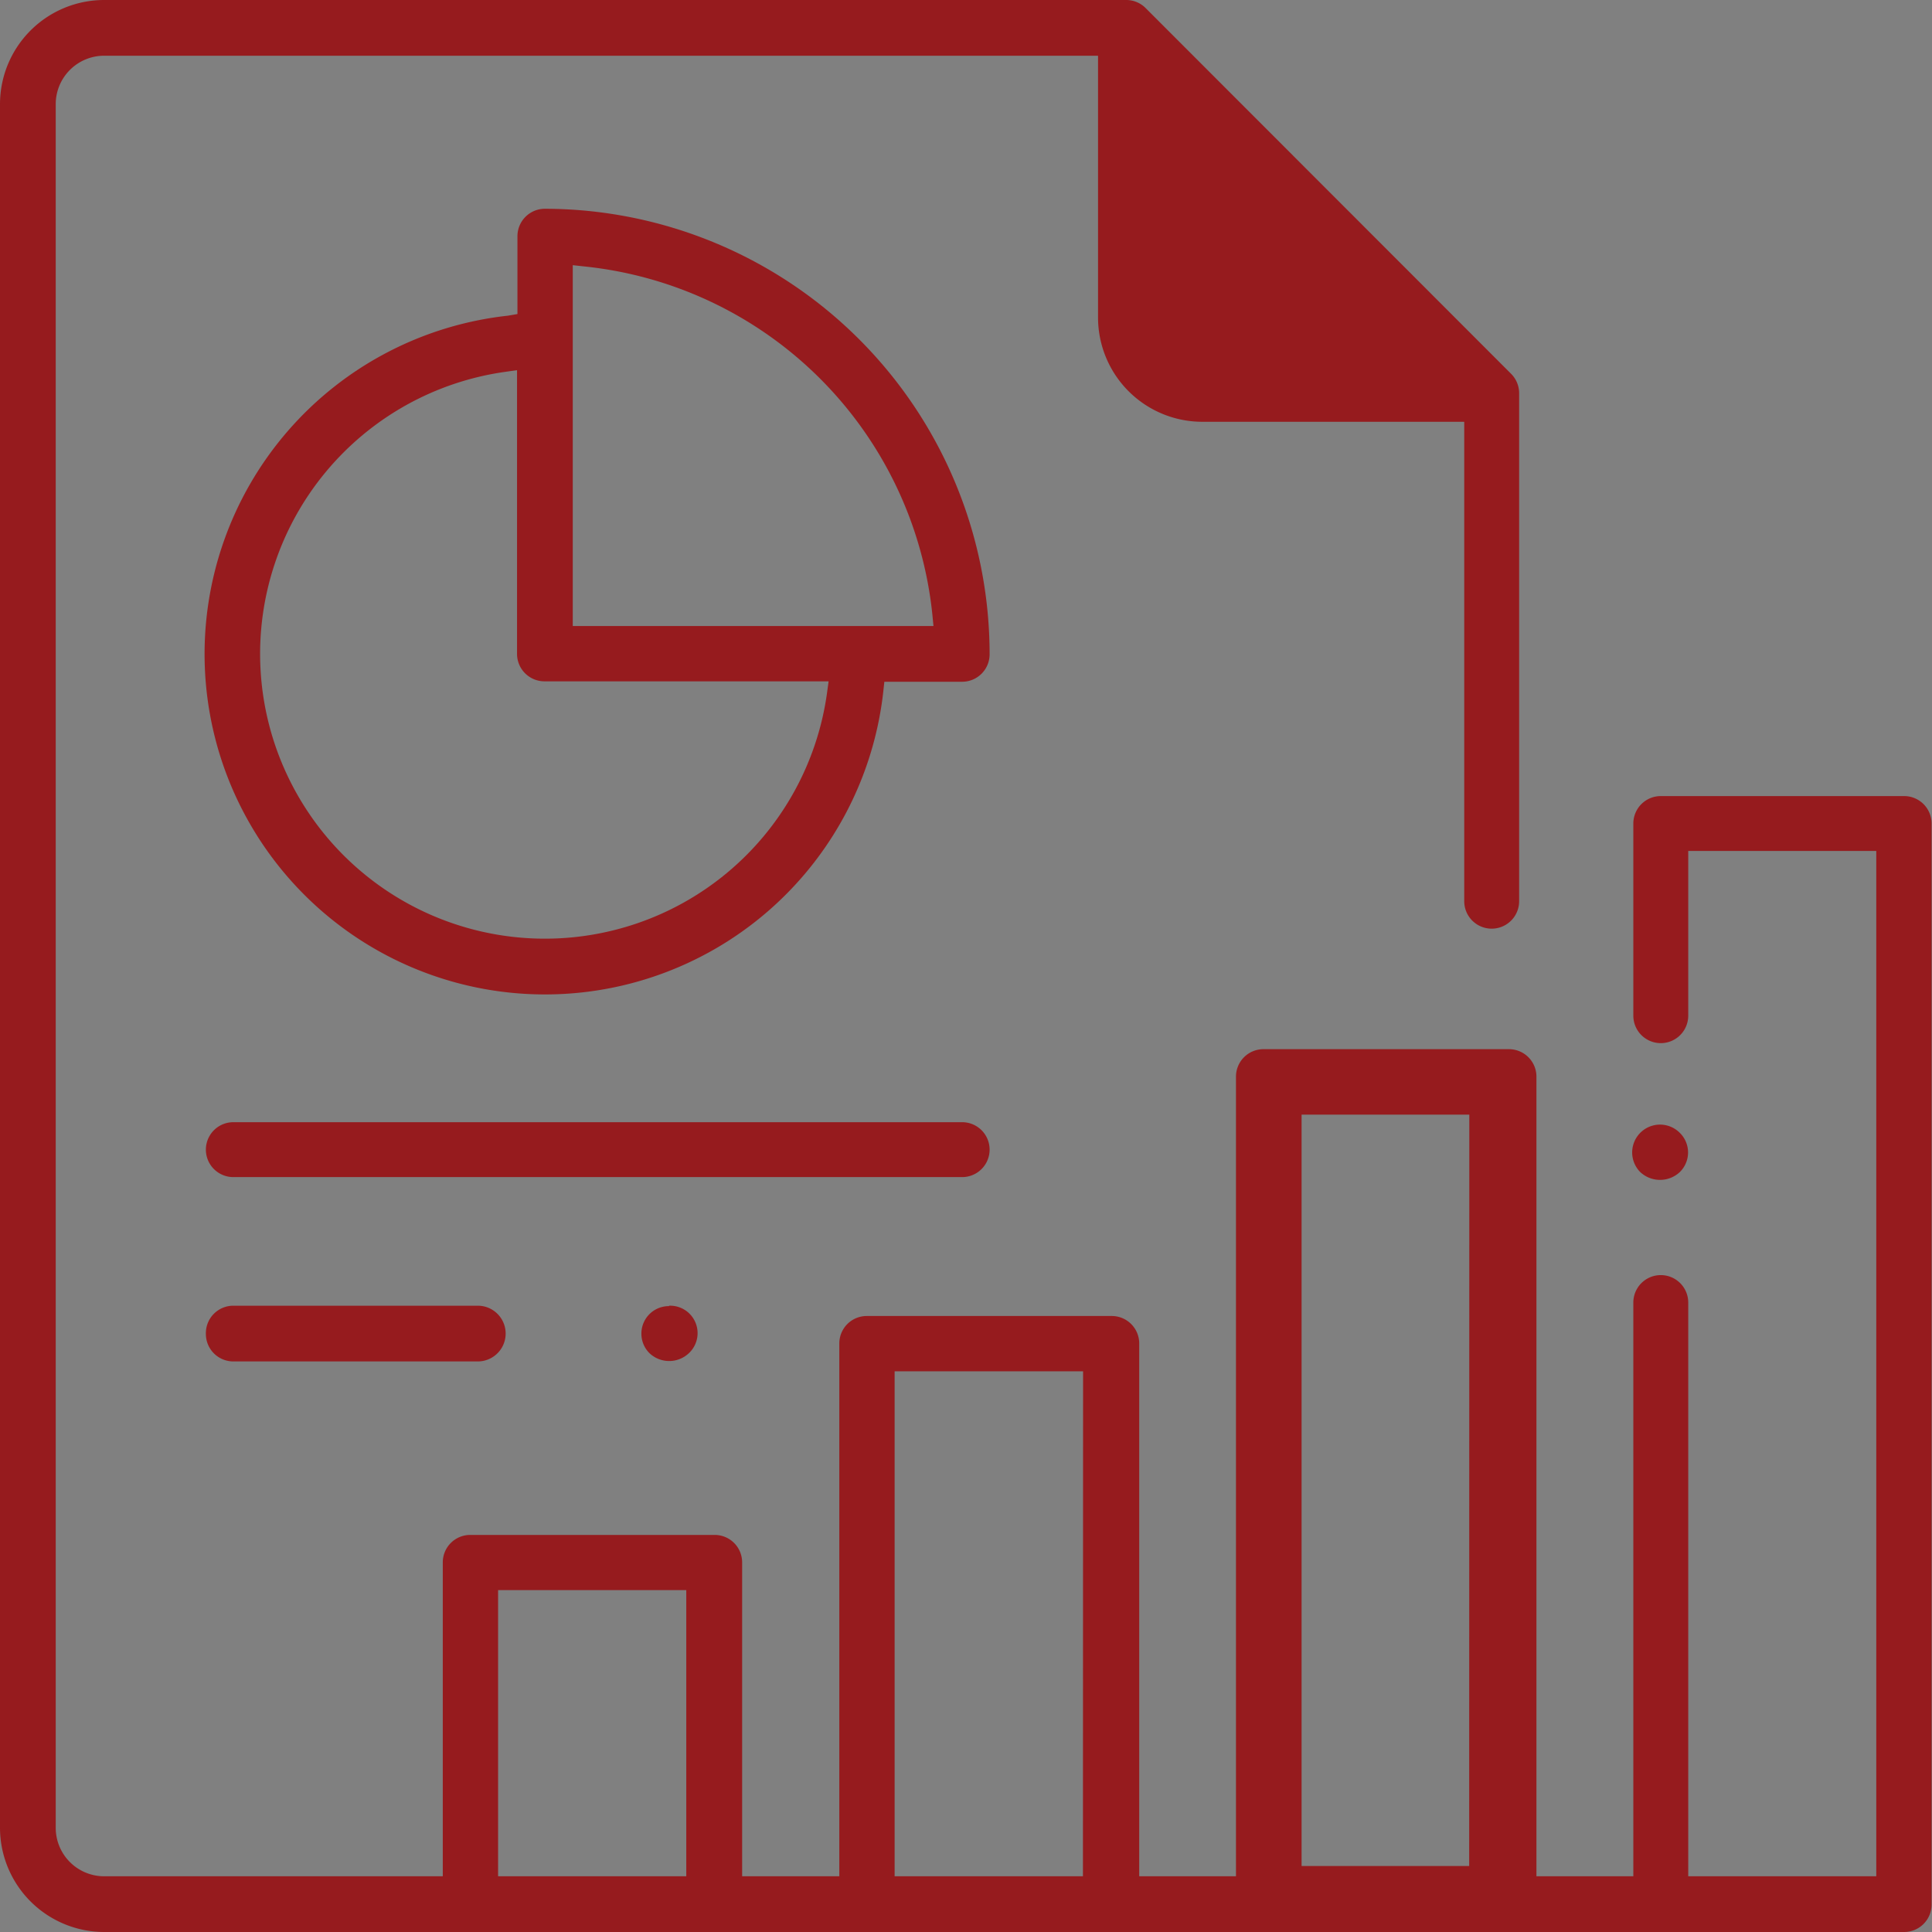 <svg xmlns="http://www.w3.org/2000/svg" viewBox="0 0 140.76 140.76"><rect x="0" y="0" width="140.76" height="140.76" fill="#808080" stroke="none"/><defs><style>.cls-1{fill:none;}.cls-2{fill:#fff;}.cls-3{fill:#961b1e;}</style></defs><title>inviaci report</title><g id="Livello_2" data-name="Livello 2"><g id="Livello_1-2" data-name="Livello 1"><path class="cls-1" d="M87.6,25.17h12.6L85.57,10.55v12.6A2,2,0,0,0,87.6,25.17Z"/><path class="cls-2" d="M87.6,25.92H102L84.82,8.74V23.15A2.78,2.78,0,0,0,87.6,25.92Zm-2-15.37L100.2,25.17H87.6a2,2,0,0,1-2-2Z"/><path class="cls-2" d="M87.6,26.67h16.22L84.07,6.93V23.15A3.53,3.53,0,0,0,87.6,26.67ZM84.82,8.74,102,25.92H87.6a2.78,2.78,0,0,1-2.78-2.77Z"/><rect class="cls-1" x="94.83" y="81.21" width="12.23" height="54.74"/><rect class="cls-1" x="36.29" y="115.85" width="13.72" height="20.84"/><path class="cls-3" d="M138.73,58H121a2,2,0,0,0-2,2v14a2,2,0,1,0,4,0v-12H136.7V136.7H123V94.9a2,2,0,1,0-4,0v41.8h-7.06V78.44a2,2,0,0,0-2-2H92.05a2,2,0,0,0-2,2V136.7H83V97.88a2,2,0,0,0-2-2H63.15a2,2,0,0,0-2,2V136.7H54.07V113.83a2,2,0,0,0-2-2H34.26a2,2,0,0,0-2,2V136.7H7.59a3.53,3.53,0,0,1-3.53-3.53V7.59A3.53,3.53,0,0,1,7.59,4.06H80V23.15a7.6,7.6,0,0,0,7.59,7.58h19.09V65.66a2,2,0,0,0,4,0v-37a2,2,0,0,0-.59-1.43L83.47.59A2,2,0,0,0,82,0H7.59A7.59,7.59,0,0,0,0,7.59V133.17a7.6,7.6,0,0,0,7.59,7.59H138.73a2,2,0,0,0,2-2V60A2,2,0,0,0,138.73,58ZM50,136.7H36.29V115.85H50Zm28.9,0H65.18V99.91H78.91Zm28.14-.75H94.83V81.21h12.22Z"/><path class="cls-3" d="M122.38,85.4a2,2,0,0,0,0-2.87h0a2,2,0,0,0-2.87,2.87A2.11,2.11,0,0,0,122.38,85.4Z"/><path class="cls-3" d="M39.7,15.21a2,2,0,0,0-2,2v5.67L37,23A24.8,24.8,0,1,0,64.36,50.33l.07-.66H70.1a2,2,0,0,0,2-2A32.46,32.46,0,0,0,39.7,15.21ZM60.25,50.52A20.75,20.75,0,1,1,36.82,27.09l.85-.12V47.64a2,2,0,0,0,2,2H60.37ZM41.73,45.61V19.32l.82.09A28.43,28.43,0,0,1,67.93,44.78l.08.83Z"/><path class="cls-3" d="M70.1,81.76H17a2,2,0,1,0,0,4H70.1a2,2,0,1,0,0-4Z"/><path class="cls-3" d="M15,97.19a2,2,0,0,0,2,2H34.81a2,2,0,0,0,0-4.06H17A2,2,0,0,0,15,97.19Z"/><path class="cls-3" d="M48.73,95.16a2,2,0,0,0-2,2,2,2,0,0,0,.59,1.43,2.09,2.09,0,0,0,2.87,0,2,2,0,0,0-1.43-3.46Z"/></g></g></svg>